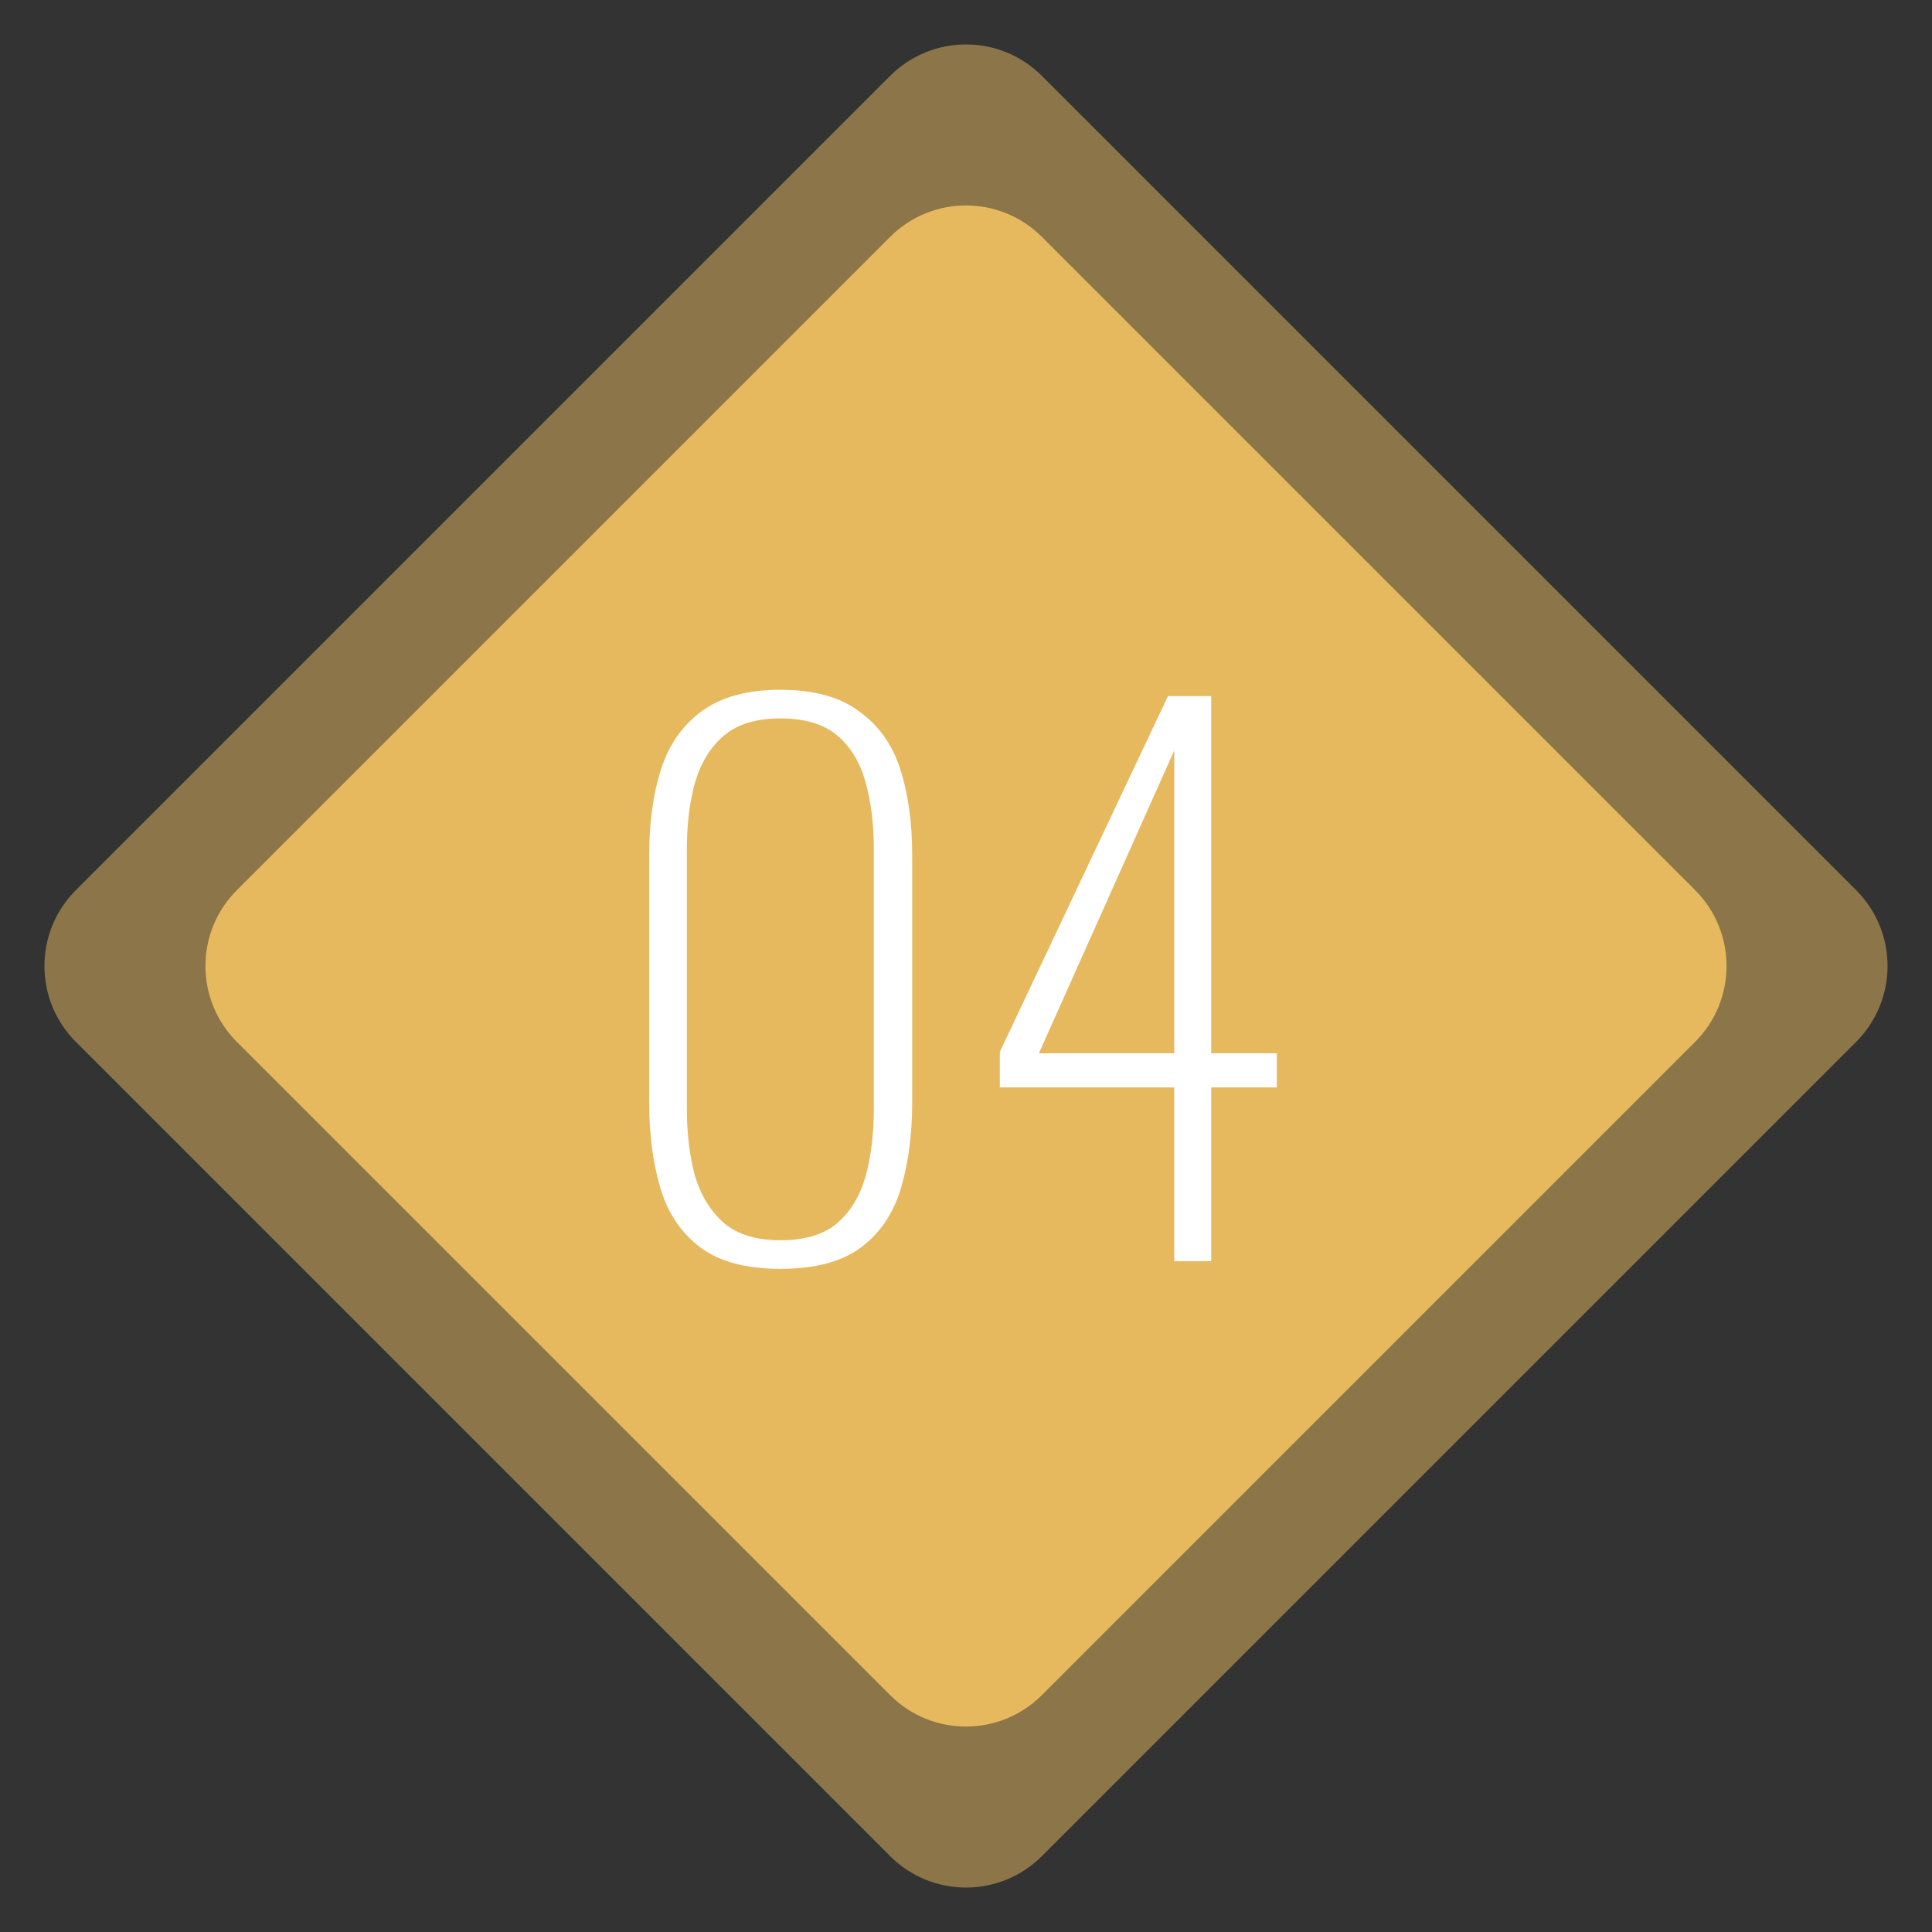 <?xml version="1.0" encoding="UTF-8"?> <svg xmlns="http://www.w3.org/2000/svg" width="72" height="72" viewBox="0 0 72 72" fill="none"><rect x="0" y="0" width="72" height="72" fill="#333333" stroke="none"/> <path opacity="0.5" d="M2.828 38.828C1.266 37.266 1.266 34.734 2.828 33.172L33.172 2.828C34.734 1.266 37.266 1.266 38.828 2.828L69.172 33.172C70.734 34.734 70.734 37.266 69.172 38.828L38.828 69.172C37.266 70.734 34.734 70.734 33.172 69.172L2.828 38.828Z" fill="#E6B95E"></path> <path d="M8.828 38.828C7.266 37.266 7.266 34.734 8.828 33.172L33.172 8.828C34.734 7.266 37.266 7.266 38.828 8.828L63.172 33.172C64.734 34.734 64.734 37.266 63.172 38.828L38.828 63.172C37.266 64.734 34.734 64.734 33.172 63.172L8.828 38.828Z" fill="#E6B95E"></path> <path d="M29.081 47.286C27.798 47.286 26.802 47.018 26.091 46.48C25.38 45.943 24.886 45.206 24.609 44.27C24.332 43.334 24.193 42.269 24.193 41.072V31.869C24.193 30.655 24.34 29.589 24.635 28.671C24.93 27.752 25.432 27.032 26.143 26.512C26.871 25.975 27.85 25.706 29.081 25.706C30.329 25.706 31.308 25.975 32.019 26.512C32.747 27.032 33.258 27.752 33.553 28.671C33.848 29.589 33.995 30.655 33.995 31.869V41.072C33.995 42.269 33.856 43.334 33.579 44.27C33.302 45.206 32.808 45.943 32.097 46.48C31.386 47.018 30.381 47.286 29.081 47.286ZM29.081 46.221C29.982 46.221 30.684 46.013 31.187 45.596C31.69 45.163 32.045 44.583 32.253 43.855C32.461 43.109 32.565 42.26 32.565 41.306V31.66C32.565 30.707 32.461 29.866 32.253 29.139C32.045 28.393 31.69 27.812 31.187 27.396C30.684 26.98 29.982 26.773 29.081 26.773C28.197 26.773 27.504 26.98 27.001 27.396C26.498 27.812 26.134 28.393 25.909 29.139C25.701 29.866 25.597 30.707 25.597 31.66V41.306C25.597 42.26 25.701 43.109 25.909 43.855C26.134 44.583 26.498 45.163 27.001 45.596C27.504 46.013 28.197 46.221 29.081 46.221ZM43.761 47.001V40.526H37.261V39.2L43.527 25.941H45.139V39.252H47.583V40.526H45.139V47.001H43.761ZM38.717 39.252H43.761V27.968L38.717 39.252Z" fill="white"></path> </svg> 